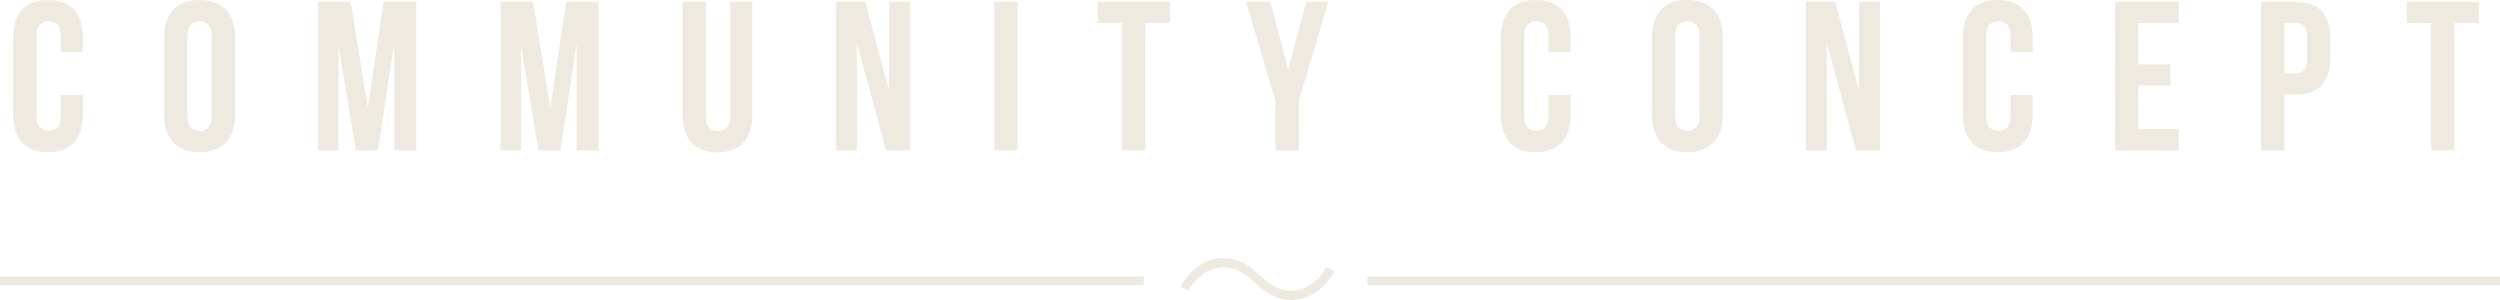 <?xml version="1.0" encoding="UTF-8"?>
<svg id="_レイヤー_2" data-name="レイヤー 2" xmlns="http://www.w3.org/2000/svg" viewBox="0 0 105.917 12.71">
  <defs>
    <style>
      .cls-1 {
        fill: none;
        stroke: #eeeae0;
        stroke-miterlimit: 10;
        stroke-width: .374px;
      }

      .cls-2 {
        fill: #eeeae0;
        stroke-width: 0px;
      }
    </style>
  </defs>
  <g id="_文字" data-name="文字">
    <g>
      <g>
        <path class="cls-2" d="m3.511,4.024v.837c0,1.009-.504,1.585-1.477,1.585-.972,0-1.476-.576-1.476-1.585V1.584C.558.576,1.062,0,2.034,0c.973,0,1.477.576,1.477,1.584v.612h-.936v-.675c0-.45-.198-.621-.513-.621-.315,0-.513.171-.513.621v3.403c0,.45.198.612.513.612.315,0,.513-.162.513-.612v-.9h.936Z"/>
        <path class="cls-2" d="m6.953,1.584c0-1.008.531-1.584,1.503-1.584.972,0,1.503.576,1.503,1.584v3.277c0,1.009-.531,1.585-1.503,1.585-.973,0-1.503-.576-1.503-1.585V1.584Zm.99,3.34c0,.45.198.621.513.621.315,0,.513-.171.513-.621V1.521c0-.45-.198-.621-.513-.621-.315,0-.513.171-.513.621v3.403Z"/>
        <path class="cls-2" d="m15.583,4.546L16.258.072h1.377v6.302h-.936V1.854l-.685,4.52h-.936l-.738-4.457v4.457h-.864V.072h1.377l.729,4.474Z"/>
        <path class="cls-2" d="m23.314,4.546L23.989.072h1.377v6.302h-.936V1.854l-.685,4.52h-.936l-.738-4.457v4.457h-.864V.072h1.377l.729,4.474Z"/>
        <path class="cls-2" d="m29.907.072v4.861c0,.45.198.612.513.612.315,0,.513-.162.513-.612V.072h.937v4.798c0,1.008-.504,1.584-1.477,1.584s-1.477-.576-1.477-1.584V.072h.99Z"/>
        <path class="cls-2" d="m36.302,1.81v4.564h-.891V.072h1.242l1.018,3.772V.072h.882v6.302h-1.018l-1.233-4.564Z"/>
        <path class="cls-2" d="m42.119.072h.99v6.302h-.99V.072Z"/>
        <path class="cls-2" d="m46.501.072h3.061v.9h-1.035v5.401h-.99V.973h-1.036V.072Z"/>
        <path class="cls-2" d="m54.038,4.285L52.787.072h1.035l.756,2.872.757-2.872h.945l-1.252,4.213v2.089h-.99v-2.089Z"/>
        <path class="cls-2" d="m66.54,4.024v.837c0,1.009-.505,1.585-1.477,1.585-.973,0-1.477-.576-1.477-1.585V1.584c0-1.008.504-1.584,1.477-1.584.972,0,1.477.576,1.477,1.584v.612h-.937v-.675c0-.45-.198-.621-.514-.621-.314,0-.513.171-.513.621v3.403c0,.45.198.612.513.612.315,0,.514-.162.514-.612v-.9h.937Z"/>
        <path class="cls-2" d="m69.982,1.584c0-1.008.531-1.584,1.503-1.584.973,0,1.504.576,1.504,1.584v3.277c0,1.009-.531,1.585-1.504,1.585-.972,0-1.503-.576-1.503-1.585V1.584Zm.99,3.34c0,.45.198.621.513.621.315,0,.514-.171.514-.621V1.521c0-.45-.198-.621-.514-.621-.314,0-.513.171-.513.621v3.403Z"/>
        <path class="cls-2" d="m77.396,1.81v4.564h-.891V.072h1.242l1.017,3.772V.072h.883v6.302h-1.018l-1.233-4.564Z"/>
        <path class="cls-2" d="m86.117,4.024v.837c0,1.009-.505,1.585-1.477,1.585-.973,0-1.477-.576-1.477-1.585V1.584c0-1.008.504-1.584,1.477-1.584.972,0,1.477.576,1.477,1.584v.612h-.937v-.675c0-.45-.198-.621-.514-.621-.314,0-.513.171-.513.621v3.403c0,.45.198.612.513.612.315,0,.514-.162.514-.612v-.9h.937Z"/>
        <path class="cls-2" d="m90.596,2.728h1.359v.9h-1.359v1.845h1.71v.9h-2.7V.072h2.7v.9h-1.71v1.755Z"/>
        <path class="cls-2" d="m98.73,1.629v.819c0,1.008-.486,1.558-1.477,1.558h-.468v2.368h-.99V.072h1.458c.99,0,1.477.549,1.477,1.557Zm-1.944-.657v2.133h.468c.315,0,.486-.144.486-.594v-.945c0-.45-.171-.594-.486-.594h-.468Z"/>
        <path class="cls-2" d="m101.962.072h3.061v.9h-1.035v5.401h-.99V.973h-1.035V.072Z"/>
      </g>
      <g>
        <line class="cls-1" y1="11.897" x2="48.454" y2="11.897"/>
        <line class="cls-1" x1="57.934" y1="11.897" x2="105.917" y2="11.897"/>
        <path class="cls-2" d="m53.143,11.966c-.429-.394-.773-.637-1.31-.637-.616,0-1.167.401-1.475,1.002l-.351-.186c.444-.78,1.081-1.21,1.825-1.21.63,0,1.066.272,1.567.744.43.401.773.637,1.31.637.615,0,1.166-.401,1.474-1.002l.351.186c-.444.78-1.081,1.21-1.825,1.21-.63,0-1.066-.272-1.568-.744Z"/>
      </g>
    </g>
  </g>
</svg>